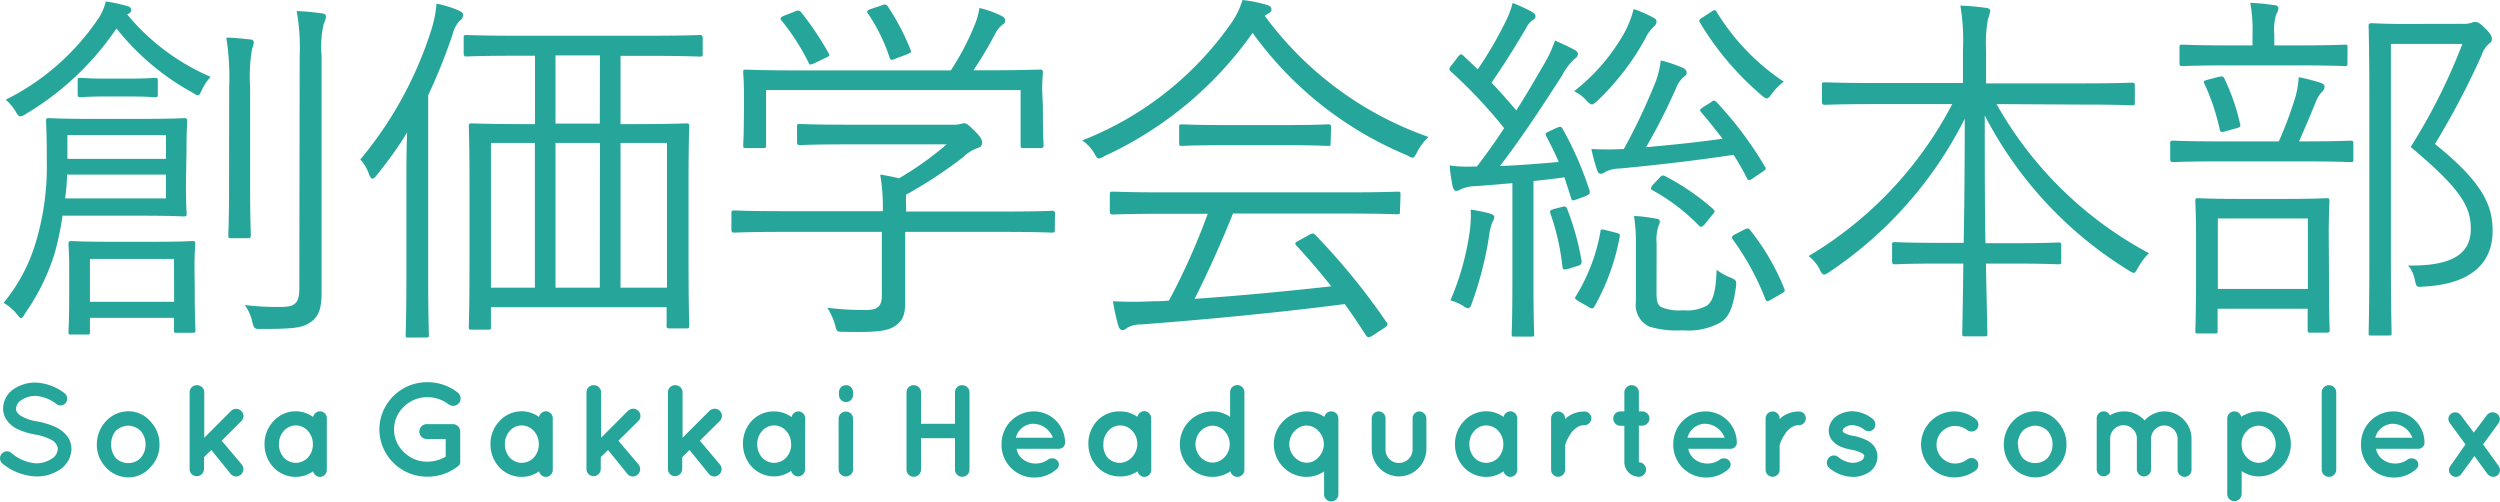 <svg viewBox="0 0 209.9 42.11" xmlns="http://www.w3.org/2000/svg"><g fill="#26a69a"><path d="m15.61 15.47c0 1.74.06 2.26.06 2.45s0 .25-.25.25-1-.06-3.47-.06h-6.7a24.33 24.33 0 0 1 -.68 3.22 18.08 18.08 0 0 1 -2.48 5c-.12.25-.22.37-.31.37s-.22-.12-.4-.37a4 4 0 0 0 -1.08-.9 14.45 14.45 0 0 0 2.76-5.27 22.2 22.2 0 0 0 .87-6.67c0-2.26-.06-3.1-.06-3.32s0-.25.25-.25 1 .06 3.47.06h4.41c2.51 0 3.35-.06 3.47-.06s.25 0 .25.25-.06.68-.06 2.45zm-4.93-14.26a18.61 18.61 0 0 0 7 5.24 4.83 4.83 0 0 0 -.71 1.05c-.16.34-.22.5-.34.5s-.25-.09-.46-.22a21 21 0 0 1 -6.39-5.39 24 24 0 0 1 -7.63 7.19 1.08 1.08 0 0 1 -.43.19c-.15 0-.25-.12-.4-.4a4.23 4.23 0 0 0 -.84-1 20.22 20.22 0 0 0 7.72-6.73 4.35 4.35 0 0 0 .68-1.52 13.56 13.56 0 0 1 1.77.38c.25.06.37.15.37.37a.37.37 0 0 1 -.22.28zm3.25 13.45h-8.3c0 .71-.09 1.4-.16 2h8.46zm0-3.32h-8.27v2h8.28zm2.42 13c0 2.45.06 3.19.06 3.35s0 .25-.25.25h-1.33c-.22 0-.22 0-.22-.25v-1h-7.06v1.18c0 .19 0 .22-.25.22h-1.3c-.22 0-.25 0-.25-.22s.06-.9.06-3.41v-1.83c0-1.4-.06-2-.06-2.14s0-.25.25-.25.9.06 3.25.06h3.6c2.36 0 3.1-.06 3.29-.06s.25 0 .25.25-.06.74-.06 1.83zm-3.1-16.43c0 .22 0 .25-.25.25s-.56-.06-2.2-.06h-1.8c-1.64 0-2 .06-2.2.06s-.28 0-.28-.25v-1.12c0-.22 0-.25.28-.25s.56.06 2.2.06h1.8c1.64 0 2-.06 2.2-.06s.25 0 .25.25zm1.36 13.83h-7.06v3.6h7.07zm4.63-14.36a21.21 21.21 0 0 0 -.24-4.22c.71 0 1.36.09 2 .15.22 0 .31.12.31.28a2 2 0 0 1 -.15.53 13.93 13.93 0 0 0 -.16 3.2v8.4c0 2.73.06 3.84.06 4s0 .28-.25.28h-1.39c-.22 0-.25 0-.25-.28s.06-1.27.06-4zm5.92-2.67a17.25 17.25 0 0 0 -.25-3.78 19 19 0 0 1 2.09.19c.22 0 .37.12.37.25a1.45 1.45 0 0 1 -.19.62 8.48 8.48 0 0 0 -.18 2.66v15.25 4.65c0 1.33-.22 2-.9 2.48s-1.3.59-4.19.59c-.53 0-.59 0-.74-.65a3.7 3.7 0 0 0 -.62-1.36 22.15 22.15 0 0 0 3 .16c1.15 0 1.58-.25 1.58-1.52z"/><path d="m34.12 15.69c0-1.21 0-3 .06-4.56a32.85 32.85 0 0 1 -2.54 3.56c-.16.22-.28.31-.37.31s-.19-.12-.28-.34a3.37 3.37 0 0 0 -.74-1.27 32.06 32.06 0 0 0 6-11 10.1 10.1 0 0 0 .4-2.08 8.48 8.48 0 0 1 1.9.59c.19.09.34.19.34.37a.62.62 0 0 1 -.28.46 2.57 2.57 0 0 0 -.61 1.15 48.55 48.55 0 0 1 -2.05 5.12v15.28c0 3.25.06 4.68.06 4.84s0 .22-.25.22h-1.45c-.22 0-.25 0-.25-.22s.06-1.58.06-4.84zm24.88-11.19c0 .22 0 .25-.25.25s-1.18-.06-4.34-.06h-2.31v5.73h1.15c3.07 0 4.19-.06 4.37-.06s.25 0 .25.25-.06 1.21-.06 4.87v5.61c0 5.08.06 6 .06 6.23s0 .25-.25.25h-1.4c-.22 0-.25 0-.25-.25v-1.53h-14.75v1.64c0 .22 0 .25-.25.25h-1.36c-.22 0-.25 0-.25-.25s.06-1.18.06-6.29v-5.14c0-4.19-.06-5.21-.06-5.39s0-.25.25-.25 1.24.06 4.31.06h1v-5.74h-1.4c-3.16 0-4.19.06-4.34.06s-.25 0-.25-.25v-1.27c0-.25 0-.28.25-.28s1.17.06 4.33.06h10.95c3.16 0 4.19-.06 4.34-.06s.2.06.2.28zm-14.09 7.5h-3.69v12.15h3.69zm5.46-7.35h-3.73v5.73h3.72zm0 7.35h-3.73v12.15h3.72zm5.63 0h-3.9v12.15h3.9z"/><path d="m88.56 19.28c0 .22 0 .25-.25.25s-1.12-.06-4-.06h-8.31v3.22 2.67c0 1.09-.22 1.58-.84 2s-1.43.56-4.31.5c-.59 0-.59 0-.74-.59a5.45 5.45 0 0 0 -.65-1.43 25.81 25.81 0 0 0 3.22.19c.9 0 1.36-.22 1.36-1.21v-5.35h-8.38c-2.91 0-3.87.06-4 .06s-.25 0-.25-.25v-1.36c0-.22 0-.25.25-.25s1.12.06 4 .06h8.46a15.78 15.78 0 0 0 -.22-3.07 15.8 15.8 0 0 1 1.58.31 26.92 26.92 0 0 0 4-2.85h-8.31c-2.91 0-3.87.06-4 .06s-.25 0-.25-.25v-1.27c0-.22 0-.25.25-.25s1.12.06 4 .06h8.68a3 3 0 0 0 .81-.06.92.92 0 0 1 .31-.06c.19 0 .37.16.87.65s.62.74.62 1a.4.4 0 0 1 -.31.4 3.44 3.44 0 0 0 -1.3.81 37.62 37.62 0 0 1 -4.77 3.13 9 9 0 0 0 0 1.05v.37h8.25c2.91 0 3.88-.06 4-.06s.25 0 .25.25zm-1-10.42c0 2.76.06 3.16.06 3.32s0 .25-.28.25h-1.4c-.22 0-.25 0-.25-.25v-4.62h-21.37v4.62c0 .22 0 .25-.25.25h-1.42c-.22 0-.25 0-.25-.25s.06-.59.06-3.32v-1.08c0-1.05-.06-1.52-.06-1.71s0-.22.25-.22 1.27.06 4.28.06h12.9a21.51 21.51 0 0 0 2-3.81 5.71 5.71 0 0 0 .4-1.43 8.36 8.36 0 0 1 1.83.65c.25.12.34.25.34.4a.39.39 0 0 1 -.22.34 2.34 2.34 0 0 0 -.59.71 31.78 31.78 0 0 1 -1.86 3.13h1.27c3 0 4.12-.06 4.28-.06s.28 0 .28.22-.06.65-.06 1.52zm-20.91-7.86c.34-.15.43-.15.59 0a25.08 25.08 0 0 1 2.33 3.47c.12.22.09.22-.28.4l-.84.4a1.37 1.37 0 0 1 -.4.15c-.09 0-.12-.06-.19-.22a18.84 18.84 0 0 0 -2.26-3.5c-.12-.16-.09-.25.28-.4zm7.35-.54c.31-.12.4-.12.53.06a19.67 19.67 0 0 1 1.92 3.66c.09.22.06.22-.34.4l-.84.31c-.43.19-.5.19-.59-.09a14.91 14.91 0 0 0 -1.8-3.66c-.16-.22-.06-.28.28-.4z"/><path d="m119 12.74c-.19.34-.25.5-.4.5a1.08 1.08 0 0 1 -.43-.19 30.23 30.23 0 0 1 -13-10.29 31.15 31.15 0 0 1 -12.45 10.35 1.16 1.16 0 0 1 -.46.19c-.15 0-.22-.12-.4-.46a3.43 3.43 0 0 0 -1-1.05 27.42 27.42 0 0 0 12.62-10 7 7 0 0 0 .84-1.79 11.46 11.46 0 0 1 2 .4c.31.09.43.19.43.37a.34.34 0 0 1 -.22.34 1.67 1.67 0 0 0 -.34.22 28.9 28.9 0 0 0 13.75 10.17 4.38 4.38 0 0 0 -.94 1.24zm-1.46 5c0 .22 0 .25-.25.25s-1.18-.06-4.28-.06h-9.49c-.93 2.32-2 4.74-3.22 7.16 3.72-.25 7.91-.65 11.47-1.05-.9-1.15-1.86-2.26-2.91-3.41-.19-.19-.12-.28.19-.43l.9-.5c.25-.12.34-.12.46 0a55.81 55.81 0 0 1 6 7.35c.13.16.13.28-.15.46l-1 .65a1 1 0 0 1 -.34.16c-.09 0-.15-.06-.25-.19-.59-.9-1.15-1.77-1.77-2.6-5.46.71-11.66 1.3-17.08 1.71a2.34 2.34 0 0 0 -1.18.28.55.55 0 0 1 -.4.19c-.19 0-.28-.16-.34-.34a18.68 18.68 0 0 1 -.46-2.08 30.46 30.46 0 0 0 3.38 0c.43 0 .87 0 1.33-.06a56.28 56.28 0 0 0 3.25-7.28h-3.69c-3.07 0-4.09.06-4.25.06s-.28 0-.28-.25v-1.42c0-.22 0-.25.28-.25s1.18.06 4.25.06h15.35c3.1 0 4.09-.06 4.28-.06s.25 0 .25.25zm-5.82-5.74c0 .22 0 .25-.25.25s-1-.06-3.63-.06h-5c-2.6 0-3.47.06-3.63.06s-.21 0-.21-.25v-1.31c0-.22 0-.25.25-.25s1 .06 3.63.06h5c2.61 0 3.47-.06 3.63-.06s.25 0 .25.25z"/><path d="m130.7 10.73c.34-.12.37-.12.5.09a28.5 28.5 0 0 1 2.26 5.18c.06.25 0 .31-.34.47l-.68.25c-.43.15-.46.15-.53-.09l-.56-1.74c-.87.12-1.74.22-2.6.31v8.31c0 3.38.06 4.37.06 4.53s0 .22-.25.22h-1.39c-.22 0-.25 0-.25-.22s.06-1.15.06-4.53v-8.13c-1.12.09-2.17.19-3.16.25a3.09 3.09 0 0 0 -1.21.28.76.76 0 0 1 -.34.12c-.16 0-.25-.15-.31-.4a15.15 15.15 0 0 1 -.25-1.74 10.26 10.26 0 0 0 2 .09h.29c.81-1.05 1.58-2.14 2.29-3.22a41.13 41.13 0 0 0 -4.48-4.76c-.19-.19-.16-.25.09-.56l.5-.65c.22-.28.28-.28.46-.12l1.21 1.15a31.36 31.36 0 0 0 2.29-3.91 7.56 7.56 0 0 0 .64-1.66 12.69 12.69 0 0 1 1.61.74c.22.12.31.22.31.37s-.09.25-.25.34a1.66 1.66 0 0 0 -.53.65c-1.08 1.83-1.89 3.1-2.91 4.59.68.71 1.36 1.49 2.08 2.33.81-1.27 1.55-2.54 2.32-3.87a10.53 10.53 0 0 0 .93-2c.53.25 1.12.5 1.61.77.22.12.31.22.31.37s-.09.28-.28.4a5.16 5.16 0 0 0 -1.05 1.4c-1.77 2.76-3.47 5.33-5.21 7.6 1.58-.06 3.19-.19 4.93-.34-.31-.74-.68-1.46-1.05-2.17-.09-.19-.09-.25.25-.4zm-5.39 7.9a4.26 4.26 0 0 0 -.28 1.15 30.18 30.18 0 0 1 -1.46 5.7c-.09.28-.19.4-.31.4a.86.86 0 0 1 -.4-.19 4.08 4.08 0 0 0 -1.08-.47 22.82 22.82 0 0 0 1.61-5.73 10.26 10.26 0 0 0 .09-1.89 13.5 13.5 0 0 1 1.55.31c.31.09.43.19.43.31a.73.73 0 0 1 -.15.41zm5.77-1.24c.34-.09.37-.09.5.15a22.5 22.5 0 0 1 1.21 4.37c0 .25 0 .31-.37.43l-.71.22c-.43.12-.5.09-.53-.19a20.14 20.14 0 0 0 -1-4.43c-.09-.22-.06-.28.31-.4zm7.72-15.1a3 3 0 0 0 -.62.87 21.37 21.37 0 0 1 -4.09 5.33c-.22.19-.34.28-.43.28s-.28-.12-.5-.37a3.08 3.08 0 0 0 -1-.74 16.5 16.5 0 0 0 4.22-4.9 8.76 8.76 0 0 0 .78-2 9.93 9.93 0 0 1 1.58.68c.25.12.34.22.34.37s-.08.33-.29.48zm-3.16 17.24c.37.09.4.15.34.4a18.76 18.76 0 0 1 -2.11 5.8c-.12.22-.22.22-.56 0l-.71-.4c-.4-.25-.4-.28-.31-.43a15.54 15.54 0 0 0 2.08-5.42c0-.25.09-.25.5-.15zm8-10.94c.25-.19.31-.19.5 0a31.11 31.11 0 0 1 4.05 5.41c.12.19.09.22-.22.43l-.74.5a1 1 0 0 1 -.37.19c-.09 0-.16-.09-.22-.22a19.91 19.91 0 0 0 -1.09-1.9c-2.85.43-6 .81-9.55 1.15a2.65 2.65 0 0 0 -1.21.28.66.66 0 0 1 -.4.16c-.12 0-.22-.09-.31-.34a15.29 15.29 0 0 1 -.47-1.74 26.53 26.53 0 0 0 2.73 0 51.61 51.61 0 0 0 2.54-5.33 7.57 7.57 0 0 0 .56-2.11 11.73 11.73 0 0 1 1.77.59c.22.09.4.22.4.43s-.09.25-.28.4a2.35 2.35 0 0 0 -.59.87 47.79 47.79 0 0 1 -2.54 5c2.45-.22 4.4-.43 6.42-.71-.59-.78-1.18-1.52-1.77-2.2-.16-.19-.16-.25.16-.46zm-4.56 16c0 .71.09 1.08.5 1.24a4.11 4.11 0 0 0 1.74.22 3.44 3.44 0 0 0 2-.4c.56-.4.74-1.33.81-3a4.59 4.59 0 0 0 1.15.65c.5.22.53.25.47.81-.25 1.83-.65 2.6-1.36 3a5.6 5.6 0 0 1 -3.1.62 8 8 0 0 1 -2.82-.31 2 2 0 0 1 -1.12-2.08v-5a13.37 13.37 0 0 0 -.16-2.2c.53 0 1.33.12 1.86.22.22 0 .31.12.31.25a.87.87 0 0 1 -.12.37 3.86 3.86 0 0 0 -.15 1.49zm4.06-5.77c-.28.28-.34.28-.53.09a16.39 16.39 0 0 0 -3.82-2.91c-.22-.12-.25-.19 0-.5l.5-.53c.22-.25.31-.28.5-.19a20.13 20.13 0 0 1 4 2.73c.22.22.22.25 0 .5zm.52-17.82c.28-.19.34-.19.47 0a18.78 18.78 0 0 0 5.64 5.86 4.84 4.84 0 0 0 -1 1c-.19.28-.31.4-.43.4s-.25-.09-.46-.28a24.49 24.49 0 0 1 -5.15-6.08c-.12-.19-.09-.25.25-.46zm2.76 18.29c.31-.15.37-.15.5 0a19.44 19.44 0 0 1 2.88 4.93c.09.22.06.28-.28.46l-.74.43c-.37.22-.46.22-.56 0a22.06 22.06 0 0 0 -2.73-5c-.12-.19-.12-.28.25-.47z"/><path d="m167.63 8.74a31.94 31.94 0 0 0 12.8 12.52 5.14 5.14 0 0 0 -.9 1.18c-.19.31-.25.47-.37.47s-.25-.09-.46-.22a33.08 33.08 0 0 1 -12.06-13c0 3.84 0 7.63.06 10.73h2.23c2.79 0 3.69-.06 3.88-.06s.25 0 .25.25v1.33c0 .22 0 .25-.25.25s-1.08-.06-3.87-.06h-2.2c.06 3.22.12 5.49.12 5.86 0 .22 0 .25-.25.25h-1.61c-.22 0-.25 0-.25-.25 0-.37.06-2.6.09-5.86h-1.89c-2.79 0-3.69.06-3.84.06s-.25 0-.25-.25v-1.36c0-.22 0-.25.25-.25s1.05.06 3.84.06h1.92c.06-3 .09-6.67.09-10.42a33.65 33.65 0 0 1 -11.31 12.83c-.25.16-.37.25-.5.25s-.25-.15-.37-.43a3.27 3.27 0 0 0 -.93-1.12 32.13 32.13 0 0 0 12.06-12.76h-6.57c-2.94 0-4 .06-4.12.06s-.25 0-.25-.25v-1.39c0-.22 0-.25.25-.25s1.18.06 4.12.06h7.47v-2.75a17.5 17.5 0 0 0 -.22-3.75 21.32 21.32 0 0 1 2.14.19c.22 0 .37.12.37.25a2.78 2.78 0 0 1 -.19.68 11.32 11.32 0 0 0 -.16 2.6v2.81h8.09c3 0 4-.06 4.15-.06s.25 0 .25.25v1.4c0 .22 0 .25-.25.25s-1.18-.06-4.15-.06z"/><path d="m197.59 13.36c0 .22 0 .25-.25.25s-1.12-.06-4-.06h-6.88c-2.91 0-3.87.06-4 .06s-.25 0-.25-.25v-1.3c0-.22 0-.25.25-.25s1.12.06 4 .06h4.87a31.74 31.74 0 0 0 1.39-3.72 7.55 7.55 0 0 0 .28-1.67 16.7 16.7 0 0 1 1.8.46c.25.09.37.19.37.31a.65.65 0 0 1 -.25.5 2.56 2.56 0 0 0 -.46.74c-.43 1.08-.9 2.17-1.43 3.38h.31c2.91 0 3.84-.06 4-.06s.25 0 .25.25zm-.5-8.06c0 .22 0 .25-.22.25s-1.09-.06-3.87-.06h-5.89c-2.82 0-3.72.06-3.87.06s-.25 0-.25-.25v-1.3c0-.22 0-.25.25-.25s1.05.06 3.88.06h2v-.9a12.11 12.11 0 0 0 -.19-2.67 17.53 17.53 0 0 1 2 .19c.22 0 .37.12.37.25a1.36 1.36 0 0 1 -.19.53 4.52 4.52 0 0 0 -.16 1.7v.9h2.05c2.79 0 3.69-.06 3.88-.06s.22 0 .22.25zm-1.55 17.17c0 4.31.06 5 .06 5.18s0 .28-.25.28h-1.35c-.22 0-.25 0-.25-.28v-1.73h-7.56v1.86c0 .19 0 .22-.25.22h-1.4c-.19 0-.22 0-.22-.22s.06-.9.06-5.24v-2.3c0-2.36-.06-3.16-.06-3.35s0-.25.22-.25 1 .06 3.38.06h4c2.42 0 3.22-.06 3.41-.06s.25 0 .25.25-.06 1-.06 3zm-9.33-16c.34-.09.46-.06.53.09a17.21 17.21 0 0 1 1.33 3.81c.06.28.06.28-.31.4l-.9.25c-.4.12-.43.06-.5-.19a18.08 18.08 0 0 0 -1.27-3.78c-.12-.25-.09-.25.31-.37zm7.56 11.87h-7.56v5.92h7.56zm12.93-16.34a2.22 2.22 0 0 0 .81-.09.72.72 0 0 1 .34-.06c.19 0 .37.09.84.56s.53.68.53.84a.42.42 0 0 1 -.22.4 2.25 2.25 0 0 0 -.65 1 68 68 0 0 1 -3.91 7.44c3.84 3.1 4.84 5 4.84 7.29 0 2.85-2 4.5-5.8 4.68-.59.06-.59.06-.74-.59a2.46 2.46 0 0 0 -.56-1.18c3.47.06 5.27-.84 5.27-3.07 0-1.89-.84-3.35-5.05-6.88a49 49 0 0 0 4.34-8.65h-6v18c0 4.22.06 6.11.06 6.26s0 .22-.25.22h-1.43c-.22 0-.25 0-.25-.22s.06-1.92.06-6.23v-13.26c0-4.31-.06-6.08-.06-6.26s0-.25.25-.25.93.06 2.76.06z"/><path d="m.12 38.13a.57.57 0 0 1 .8-.13 3.59 3.59 0 0 0 2.08.9 2.37 2.37 0 0 0 1.38-.41 1 1 0 0 0 .47-.79.63.63 0 0 0 -.1-.35 1 1 0 0 0 -.31-.35 4.4 4.4 0 0 0 -1.51-.52 6 6 0 0 1 -1.42-.43 2.36 2.36 0 0 1 -1-.86 1.69 1.69 0 0 1 -.25-.9 2 2 0 0 1 .84-1.59 3.25 3.25 0 0 1 1.9-.58 4.31 4.31 0 0 1 2.4.88.57.57 0 0 1 .15.78.56.56 0 0 1 -.78.17 3.19 3.19 0 0 0 -1.77-.71 2.1 2.1 0 0 0 -1.23.37.87.87 0 0 0 -.42.69.53.53 0 0 0 .08.31 1.06 1.06 0 0 0 .3.29 3.79 3.79 0 0 0 1.38.48 6.47 6.47 0 0 1 1.52.46 2.57 2.57 0 0 1 1.1.91 1.78 1.78 0 0 1 .27.95 2.13 2.13 0 0 1 -.95 1.71 3.44 3.44 0 0 1 -2.05.59 4.74 4.74 0 0 1 -2.82-1.1.58.58 0 0 1 -.06-.77z"/><path d="m8.89 39.24a2.74 2.74 0 0 1 -.76-1.94 2.84 2.84 0 0 1 .76-1.93 2.57 2.57 0 0 1 1.89-.84 2.43 2.43 0 0 1 1.84.84 2.75 2.75 0 0 1 .77 1.93 2.66 2.66 0 0 1 -.77 1.94 2.43 2.43 0 0 1 -1.84.84 2.57 2.57 0 0 1 -1.89-.84zm.44-1.94a1.78 1.78 0 0 0 .4 1.17 1.49 1.49 0 0 0 1.06.41 1.44 1.44 0 0 0 1-.41 1.69 1.69 0 0 0 .43-1.17 1.66 1.66 0 0 0 -.43-1.14 1.56 1.56 0 0 0 -1-.42 1.6 1.6 0 0 0 -1.06.42 1.74 1.74 0 0 0 -.4 1.14z"/><path d="m15.92 39.44v-6.5a.6.6 0 0 1 .61-.6.61.61 0 0 1 .62.6v3.81l2.25-2.25a.62.62 0 0 1 .86 0 .6.6 0 0 1 0 .86l-1.65 1.64 1.69 2a.61.61 0 0 1 -.09.86.59.59 0 0 1 -.85-.08l-1.62-2-.61.6v1a.61.61 0 0 1 -.62.6.6.6 0 0 1 -.59-.54z"/><path d="m27.44 37.3v2.16a.59.59 0 0 1 -.58.58.6.6 0 0 1 -.57-.47 2.5 2.5 0 0 1 -1.46.47 2.56 2.56 0 0 1 -1.87-.8 2.82 2.82 0 0 1 -.75-1.94 2.78 2.78 0 0 1 .75-1.94 2.54 2.54 0 0 1 1.87-.83 2.51 2.51 0 0 1 1.46.48.6.6 0 0 1 .57-.48.59.59 0 0 1 .58.59zm-1.17 0a1.62 1.62 0 0 0 -.43-1.13 1.36 1.36 0 0 0 -1-.45 1.33 1.33 0 0 0 -1 .45 1.61 1.61 0 0 0 -.42 1.13 1.65 1.65 0 0 0 .42 1.13 1.39 1.39 0 0 0 1 .43 1.42 1.42 0 0 0 1-.43 1.66 1.66 0 0 0 .43-1.13z"/><path d="m31.85 36.09a4 4 0 0 1 4.06-4 4.07 4.07 0 0 1 2.51.86.63.63 0 0 1 .12.89.64.64 0 0 1 -.89.1 2.86 2.86 0 0 0 -1.74-.59 2.73 2.73 0 0 0 -2 .8 2.61 2.61 0 0 0 0 3.81 2.73 2.73 0 0 0 2 .8 3 3 0 0 0 1.51-.42v-1.48h-1.58a.63.63 0 0 1 -.63-.63.62.62 0 0 1 .63-.62h2.16a.62.62 0 0 1 .64.62v2.43a1 1 0 0 1 0 .19v.05a.52.52 0 0 1 -.21.26 4.06 4.06 0 0 1 -2.5.86 4 4 0 0 1 -4.08-3.93z"/><path d="m46.41 37.3v2.16a.59.59 0 0 1 -.58.58.6.6 0 0 1 -.57-.47 2.5 2.5 0 0 1 -1.46.47 2.56 2.56 0 0 1 -1.87-.8 2.82 2.82 0 0 1 -.75-1.94 2.78 2.78 0 0 1 .75-1.94 2.54 2.54 0 0 1 1.87-.83 2.51 2.51 0 0 1 1.46.48.6.6 0 0 1 .57-.48.59.59 0 0 1 .58.59zm-1.17 0a1.62 1.62 0 0 0 -.43-1.13 1.36 1.36 0 0 0 -1-.45 1.33 1.33 0 0 0 -1 .45 1.61 1.61 0 0 0 -.42 1.13 1.65 1.65 0 0 0 .42 1.13 1.39 1.39 0 0 0 1 .43 1.42 1.42 0 0 0 1-.43 1.66 1.66 0 0 0 .43-1.13z"/><path d="m49.24 39.44v-6.5a.6.6 0 0 1 .61-.6.61.61 0 0 1 .62.6v3.81l2.26-2.26a.62.62 0 0 1 .86 0 .6.6 0 0 1 0 .86l-1.67 1.65 1.69 2a.61.61 0 0 1 -.09.86.59.59 0 0 1 -.85-.08l-1.62-2-.61.6v1a.61.61 0 0 1 -.62.6.6.6 0 0 1 -.58-.54z"/><path d="m56.08 39.44v-6.5a.6.6 0 0 1 .61-.6.61.61 0 0 1 .62.6v3.81l2.26-2.26a.62.62 0 0 1 .86 0 .6.6 0 0 1 0 .86l-1.67 1.65 1.69 2a.61.61 0 0 1 -.09.86.59.59 0 0 1 -.85-.08l-1.62-2-.61.6v1a.61.61 0 0 1 -.62.6.6.6 0 0 1 -.58-.54z"/><path d="m67.59 37.3v2.16a.59.59 0 0 1 -.59.54.6.6 0 0 1 -.57-.47 2.5 2.5 0 0 1 -1.43.47 2.56 2.56 0 0 1 -1.87-.8 2.82 2.82 0 0 1 -.75-1.94 2.78 2.78 0 0 1 .75-1.94 2.54 2.54 0 0 1 1.87-.78 2.51 2.51 0 0 1 1.46.48.6.6 0 0 1 .57-.48.59.59 0 0 1 .58.59zm-1.17 0a1.62 1.62 0 0 0 -.42-1.13 1.36 1.36 0 0 0 -1-.45 1.33 1.33 0 0 0 -1 .45 1.61 1.61 0 0 0 -.42 1.13 1.65 1.65 0 0 0 .42 1.13 1.39 1.39 0 0 0 1 .43 1.42 1.42 0 0 0 1-.43 1.66 1.66 0 0 0 .43-1.13z"/><path d="m71.62 33.16a.59.59 0 0 1 -.59.6.6.6 0 0 1 -.59-.6v-.23a.59.59 0 0 1 .59-.59.58.58 0 0 1 .59.59zm0 2v4.29a.58.58 0 0 1 -.62.55.59.59 0 0 1 -.59-.59v-4.25a.59.59 0 0 1 .59-.6.58.58 0 0 1 .62.6z"/><path d="m76.11 39.44v-6.5a.6.6 0 0 1 .6-.6.61.61 0 0 1 .62.6v2.64h2.85v-2.64a.6.6 0 0 1 .6-.6.61.61 0 0 1 .62.6v6.49a.61.61 0 0 1 -.62.6.6.6 0 0 1 -.6-.6v-2.64h-2.85v2.64a.61.61 0 0 1 -.62.6.6.6 0 0 1 -.6-.59z"/><path d="m84.09 37.29a2.72 2.72 0 0 1 2.68-2.75 2.63 2.63 0 0 1 2.65 2.55v.05a.31.31 0 0 1 0 .1.53.53 0 0 1 -.57.44h-3.5a1.44 1.44 0 0 0 .37.73 1.7 1.7 0 0 0 1.06.5 1.8 1.8 0 0 0 1.14-.27.62.62 0 0 1 .83 0 .5.5 0 0 1 0 .72 2.78 2.78 0 0 1 -2 .73 2.73 2.73 0 0 1 -2.66-2.8zm1.2-.54h3.11a1.8 1.8 0 0 0 -1.63-1.17 1.54 1.54 0 0 0 -1.48 1.17z"/><path d="m96.66 37.3v2.16a.59.59 0 0 1 -.58.58.6.6 0 0 1 -.57-.47 2.5 2.5 0 0 1 -1.51.43 2.56 2.56 0 0 1 -1.87-.8 2.82 2.82 0 0 1 -.75-1.94 2.78 2.78 0 0 1 .75-1.94 2.54 2.54 0 0 1 1.87-.78 2.51 2.51 0 0 1 1.5.46.6.6 0 0 1 .57-.48.59.59 0 0 1 .58.59zm-1.17 0a1.62 1.62 0 0 0 -.43-1.13 1.36 1.36 0 0 0 -1-.45 1.33 1.33 0 0 0 -1 .45 1.61 1.61 0 0 0 -.42 1.13 1.65 1.65 0 0 0 .36 1.13 1.39 1.39 0 0 0 1 .43 1.42 1.42 0 0 0 1-.43 1.66 1.66 0 0 0 .49-1.13z"/><path d="m104.48 39.45a.6.6 0 0 1 -.59.59.59.59 0 0 1 -.58-.47 2.68 2.68 0 0 1 -1.5.47 2.75 2.75 0 0 1 0-5.5 2.6 2.6 0 0 1 1.47.46v-2.07a.6.6 0 0 1 1.2 0v4.36zm-2.67-3.71a1.42 1.42 0 0 0 -1 .45 1.6 1.6 0 0 0 0 2.2 1.42 1.42 0 0 0 1 .45 1.41 1.41 0 0 0 1-.45 1.6 1.6 0 0 0 0-2.2 1.41 1.41 0 0 0 -1-.45z"/><path d="m111.17 41.51v-1.93a2.61 2.61 0 0 1 -1.47.46 2.75 2.75 0 0 1 0-5.5 2.76 2.76 0 0 1 1.5.46.58.58 0 0 1 .58-.46.59.59 0 0 1 .59.59v2.16 4.21a.6.6 0 0 1 -1.2 0zm-1.47-5.79a1.44 1.44 0 0 0 -1 .47 1.57 1.57 0 0 0 0 2.2 1.39 1.39 0 0 0 1 .46 1.3 1.3 0 0 0 1-.46 1.57 1.57 0 0 0 0-2.2 1.35 1.35 0 0 0 -1.01-.46z"/><path d="m117.46 40a2.3 2.3 0 0 1 -2.29-2.29v-2.59a.59.59 0 0 1 .58-.58.59.59 0 0 1 .58.58v2.63a1.11 1.11 0 0 0 1.12 1.12 1.14 1.14 0 0 0 1.15-1.12v-2.63a.58.58 0 0 1 .57-.58.61.61 0 0 1 .59.58v2.63a2.32 2.32 0 0 1 -2.3 2.25z"/><path d="m127.39 37.3v2.16a.59.59 0 0 1 -.58.58.6.6 0 0 1 -.57-.47 2.5 2.5 0 0 1 -1.46.47 2.56 2.56 0 0 1 -1.87-.8 2.82 2.82 0 0 1 -.75-1.94 2.78 2.78 0 0 1 .75-1.94 2.54 2.54 0 0 1 1.87-.83 2.51 2.51 0 0 1 1.46.48.6.6 0 0 1 .57-.48.59.59 0 0 1 .58.59zm-1.17 0a1.62 1.62 0 0 0 -.43-1.13 1.36 1.36 0 0 0 -1-.45 1.33 1.33 0 0 0 -1 .45 1.61 1.61 0 0 0 -.42 1.13 1.65 1.65 0 0 0 .42 1.13 1.39 1.39 0 0 0 1 .43 1.42 1.42 0 0 0 1-.43 1.66 1.66 0 0 0 .43-1.13z"/><path d="m133.61 35.12a.59.59 0 0 1 -.58.58 1.05 1.05 0 0 0 -.66.21 1.65 1.65 0 0 0 -.51.53 3.36 3.36 0 0 0 -.45.92v2.09a.6.6 0 0 1 -.6.58.59.59 0 0 1 -.58-.58v-4.33a.58.58 0 0 1 .58-.57.59.59 0 0 1 .6.57v.08a1.44 1.44 0 0 1 .23-.22 2.41 2.41 0 0 1 1.39-.43.57.57 0 0 1 .58.57z"/><path d="m138.49 35.14a.62.62 0 0 1 -.62.6h-.27v3.07a.61.61 0 0 1 .6.62.6.6 0 0 1 -.6.6 1.23 1.23 0 0 1 -1.22-1.22v-3.06h-.32a.6.6 0 0 1 -.61-.6.6.6 0 0 1 .61-.61h.32v-1.6a.61.61 0 0 1 .62-.6.6.6 0 0 1 .6.6v1.6h.27a.61.61 0 0 1 .62.6z"/><path d="m140.49 37.29a2.72 2.72 0 0 1 2.68-2.75 2.63 2.63 0 0 1 2.65 2.55v.05a.31.31 0 0 1 0 .1.53.53 0 0 1 -.57.44h-3.5a1.44 1.44 0 0 0 .37.73 1.7 1.7 0 0 0 1.06.5 1.8 1.8 0 0 0 1.14-.27.62.62 0 0 1 .83 0 .5.5 0 0 1 0 .72 2.78 2.78 0 0 1 -2 .73 2.73 2.73 0 0 1 -2.66-2.8zm1.2-.54h3.11a1.8 1.8 0 0 0 -1.63-1.17 1.54 1.54 0 0 0 -1.49 1.17z"/><path d="m151.62 35.12a.59.59 0 0 1 -.58.58 1.05 1.05 0 0 0 -.66.21 1.65 1.65 0 0 0 -.51.53 3.36 3.36 0 0 0 -.45.92v2.09a.6.6 0 0 1 -.6.58.59.59 0 0 1 -.58-.58v-4.33a.58.58 0 0 1 .58-.57.59.59 0 0 1 .6.57v.08a1.44 1.44 0 0 1 .23-.22 2.41 2.41 0 0 1 1.39-.43.57.57 0 0 1 .58.57z"/><path d="m153.52 38.47a.57.57 0 0 1 .83-.09 2 2 0 0 0 1.21.48 1.47 1.47 0 0 0 .75-.21.45.45 0 0 0 .2-.33.16.16 0 0 0 0-.11s-.06-.08-.14-.13a2.55 2.55 0 0 0 -.88-.31 4.26 4.26 0 0 1 -1-.29 1.84 1.84 0 0 1 -.76-.64 1.33 1.33 0 0 1 -.19-.69 1.54 1.54 0 0 1 .65-1.21 2.36 2.36 0 0 1 1.35-.41 2.83 2.83 0 0 1 1.65.61.61.61 0 0 1 .18.81.58.58 0 0 1 -.81.15 1.88 1.88 0 0 0 -1-.41 1.12 1.12 0 0 0 -.66.2.34.34 0 0 0 -.18.25.12.12 0 0 0 0 .09.29.29 0 0 0 .12.11 2.24 2.24 0 0 0 .8.26 4 4 0 0 1 1 .32 1.71 1.71 0 0 1 .78.65 1.42 1.42 0 0 1 .21.73 1.59 1.59 0 0 1 -.63 1.3 2.5 2.5 0 0 1 -1.43.44 3.2 3.2 0 0 1 -2-.76.59.59 0 0 1 -.05-.81z"/><path d="m161.29 37.3a2.8 2.8 0 0 1 2.79-2.76 2.9 2.9 0 0 1 1.75.61.6.6 0 0 1 .17.85.59.59 0 0 1 -.83.11 1.76 1.76 0 0 0 -1-.35 1.58 1.58 0 1 0 0 3.16 1.78 1.78 0 0 0 1-.35.6.6 0 0 1 .83.12.61.61 0 0 1 -.12.81 3 3 0 0 1 -1.75.58 2.79 2.79 0 0 1 -2.84-2.78z"/><path d="m169 39.24a2.74 2.74 0 0 1 -.76-1.94 2.84 2.84 0 0 1 .76-1.93 2.57 2.57 0 0 1 1.89-.84 2.43 2.43 0 0 1 1.84.84 2.75 2.75 0 0 1 .77 1.93 2.66 2.66 0 0 1 -.77 1.94 2.43 2.43 0 0 1 -1.84.84 2.57 2.57 0 0 1 -1.89-.84zm.44-1.94a1.78 1.78 0 0 0 .4 1.17 1.49 1.49 0 0 0 1.06.41 1.44 1.44 0 0 0 1-.41 1.69 1.69 0 0 0 .43-1.17 1.66 1.66 0 0 0 -.43-1.14 1.56 1.56 0 0 0 -1-.42 1.6 1.6 0 0 0 -1.06.42 1.74 1.74 0 0 0 -.43 1.14z"/><path d="m180.6 36.82v2.64a.59.59 0 0 1 -.6.54.6.6 0 0 1 -.59-.58v-2.6a1.12 1.12 0 0 0 -2.24 0v2.61s0 .06 0 .08 0 0 0 .07v.06a.64.64 0 0 1 -.55.35h-.11a.6.6 0 0 1 -.47-.57v-2.57-1.72a.58.58 0 0 1 .58-.59.56.56 0 0 1 .53.33 2.32 2.32 0 0 1 1.18-.33 2.28 2.28 0 0 1 1.73.76 2.27 2.27 0 0 1 1.73-.76 2.3 2.3 0 0 1 2.21 2.31v2.61a.59.59 0 0 1 -.58.58.6.6 0 0 1 -.59-.58v-2.61a1.13 1.13 0 0 0 -1.11-1.13 1.14 1.14 0 0 0 -1.12 1.1z"/><path d="m187 41.51v-4.2-2.19a.59.59 0 0 1 .58-.58.6.6 0 0 1 .6.45 2.79 2.79 0 0 1 1.5-.45 2.73 2.73 0 0 1 2.66 2.76 2.7 2.7 0 0 1 -2.66 2.7 2.55 2.55 0 0 1 -1.47-.45v1.94a.62.62 0 0 1 -.63.59.6.6 0 0 1 -.58-.57zm1.21-4.21a1.47 1.47 0 0 0 .43 1.1 1.36 1.36 0 0 0 1 .46 1.41 1.41 0 0 0 1-.46 1.6 1.6 0 0 0 .43-1.1 1.7 1.7 0 0 0 -.43-1.11 1.44 1.44 0 0 0 -1-.45 1.39 1.39 0 0 0 -1 .45 1.54 1.54 0 0 0 -.44 1.11z"/><path d="m195.53 32.34a.61.61 0 0 1 .62.6v6.49a.61.61 0 0 1 -1.22 0v-6.49a.61.61 0 0 1 .6-.6z"/><path d="m198.23 37.29a2.72 2.72 0 0 1 2.68-2.75 2.63 2.63 0 0 1 2.65 2.55v.05a.31.31 0 0 1 0 .1.53.53 0 0 1 -.57.44h-3.5a1.44 1.44 0 0 0 .37.73 1.7 1.7 0 0 0 1.06.5 1.8 1.8 0 0 0 1.14-.27.62.62 0 0 1 .83 0 .5.5 0 0 1 0 .72 2.78 2.78 0 0 1 -2 .73 2.73 2.73 0 0 1 -2.66-2.8zm1.2-.54h3.11a1.8 1.8 0 0 0 -1.63-1.17 1.54 1.54 0 0 0 -1.48 1.17z"/><path d="m209.79 35.51-1.31 1.8 1.31 1.82a.58.58 0 0 1 -.11.79.62.62 0 0 1 -.35.12.71.71 0 0 1 -.48-.24l-1.1-1.51-1.1 1.51a.6.6 0 0 1 -.45.24.59.59 0 0 1 -.35-.12.56.56 0 0 1 -.12-.79l1.27-1.82-1.32-1.8a.55.55 0 0 1 .12-.78.58.58 0 0 1 .8.12l1.1 1.47 1.1-1.47a.62.62 0 0 1 .84-.12.57.57 0 0 1 .15.78z"/></g></svg>